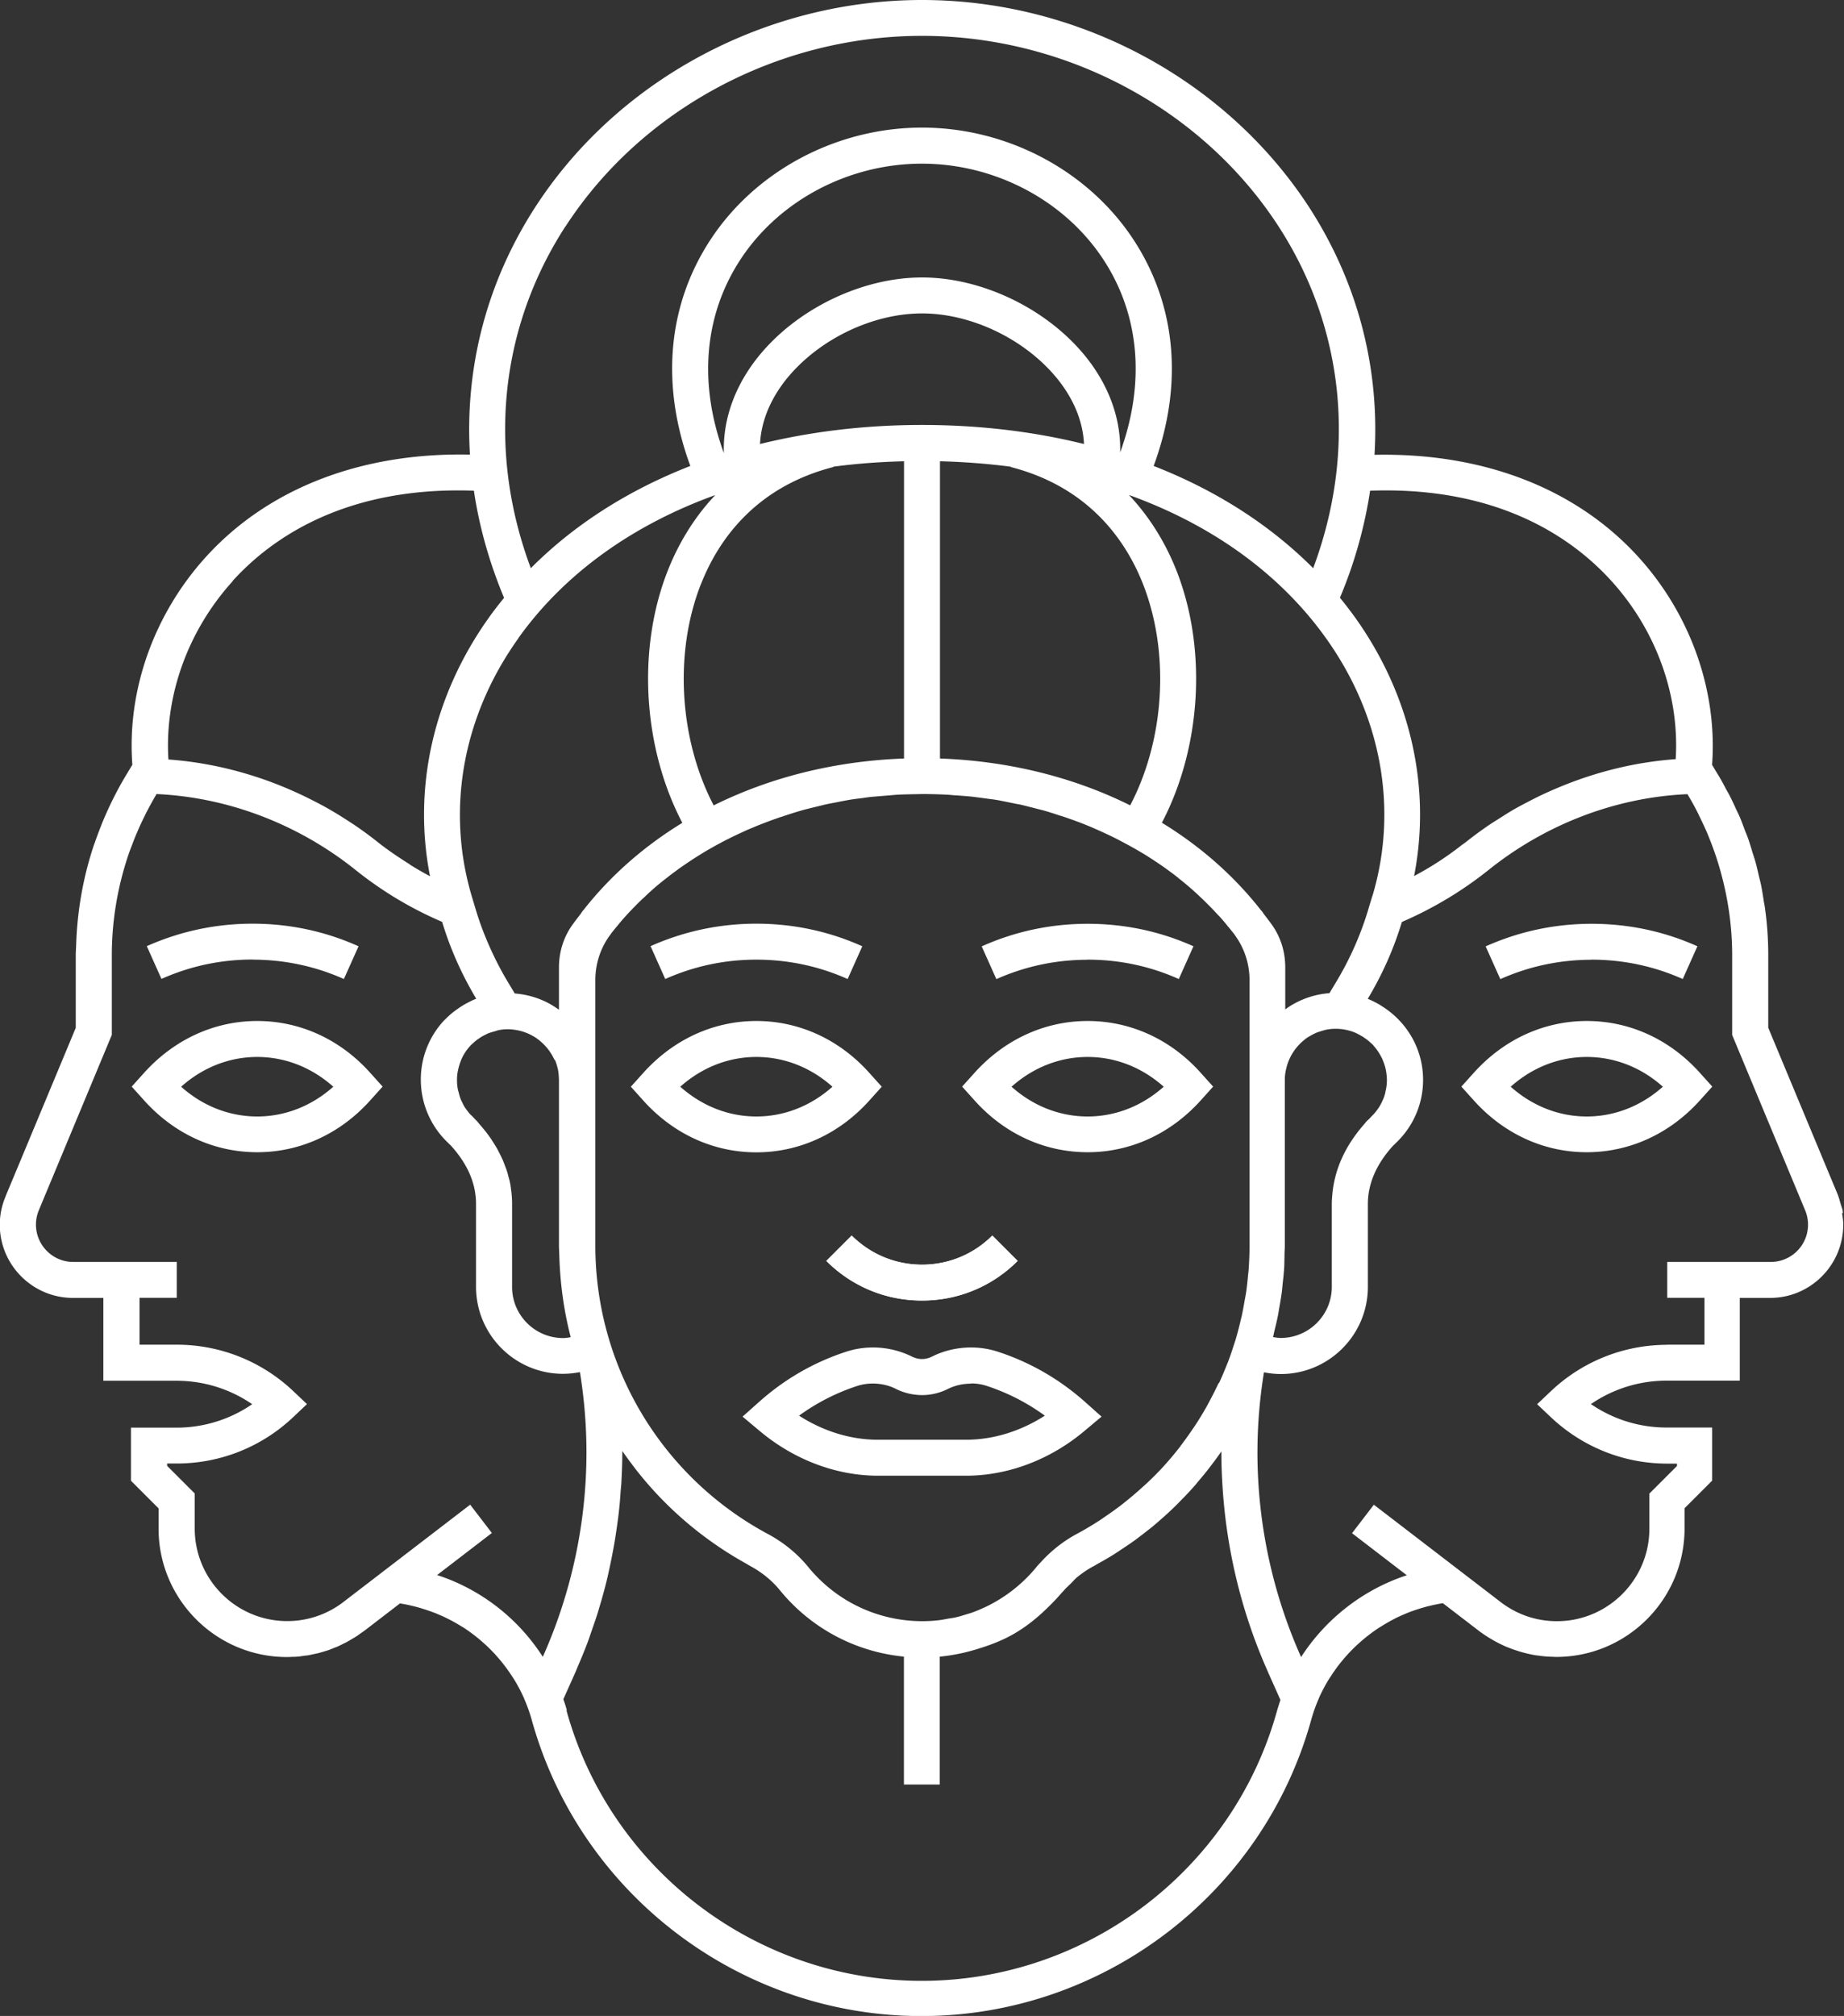 <svg xmlns="http://www.w3.org/2000/svg" id="Layer_2" data-name="Layer 2" viewBox="0 0 172.34 188.33"><rect x="0" y="0" width="172.34" height="188.33" fill="#333333" stroke="none"/><defs><style>.cls-1{fill:#fff;stroke-width:0}</style></defs><g id="Layer_1-2" data-name="Layer 1"><path d="M62.17 91.46c2.69-1.2 5.55-1.81 8.52-1.81s5.84.61 8.53 1.81l1.37-3.06c-3.12-1.4-6.45-2.11-9.9-2.11s-6.77.71-9.89 2.1l1.37 3.06Zm-38.56-1.81c2.97 0 5.84.61 8.53 1.81l1.37-3.06c-3.12-1.4-6.45-2.11-9.9-2.11s-6.77.71-9.89 2.1l1.37 3.06c2.69-1.2 5.55-1.81 8.52-1.81Zm53.62 28.15c2.39 2.39 5.56 3.7 8.94 3.7s6.55-1.31 8.94-3.7l-2.37-2.37c-1.75 1.75-4.09 2.72-6.57 2.72s-4.81-.97-6.57-2.72zm13.53 11.44c.52 0 1.01.08 1.49.24 1.94.64 3.75 1.57 5.4 2.77-2.27 1.46-4.83 2.25-7.38 2.25h-8.21c-2.55 0-5.11-.79-7.38-2.25 1.65-1.2 3.47-2.13 5.42-2.77.46-.15.95-.23 1.47-.23.76 0 1.5.17 2.12.48.76.39 1.6.59 2.48.6.85 0 1.7-.21 2.43-.58.64-.32 1.39-.49 2.14-.49m.02-3.38c-1.25 0-2.52.28-3.65.85-.3.15-.62.23-.94.23s-.64-.08-.94-.23a8.25 8.25 0 0 0-3.65-.85c-.87 0-1.73.14-2.54.41-2.99.98-5.71 2.55-8.08 4.66l-1.56 1.39 1.6 1.34c3.11 2.61 7.04 4.18 11.07 4.18h8.21c4.03 0 7.97-1.57 11.07-4.18l1.6-1.34-1.56-1.39c-2.38-2.11-5.1-3.68-8.09-4.66-.81-.27-1.67-.41-2.54-.41m10.89-36.23c2.97 0 5.84.61 8.52 1.81l1.37-3.06c-3.12-1.4-6.45-2.1-9.89-2.1s-6.78.71-9.9 2.11l1.37 3.06c2.69-1.2 5.56-1.81 8.53-1.81Zm-30.96 9.09c2.61 0 5.09.98 7.11 2.78-2.02 1.8-4.5 2.78-7.11 2.78s-5.09-.98-7.11-2.78c2.02-1.8 4.5-2.78 7.11-2.78m0-3.36c-4 0-7.75 1.72-10.56 4.84l-1.17 1.3 1.17 1.3c2.81 3.12 6.55 4.83 10.56 4.83s7.75-1.72 10.55-4.83l1.17-1.3-1.17-1.3c-2.8-3.12-6.55-4.84-10.55-4.84m-46.65 3.36c2.61 0 5.09.98 7.11 2.78-2.02 1.8-4.5 2.78-7.11 2.78s-5.1-.98-7.11-2.78c2.02-1.8 4.5-2.78 7.11-2.78m0-3.36c-4 0-7.75 1.72-10.56 4.83l-1.17 1.3 1.17 1.3c2.81 3.12 6.55 4.83 10.56 4.83s7.75-1.72 10.55-4.83l1.17-1.3-1.17-1.3c-2.8-3.12-6.55-4.83-10.55-4.83m77.61 3.36c2.61 0 5.09.98 7.11 2.78-2.02 1.8-4.5 2.78-7.11 2.78s-5.1-.98-7.11-2.78c2.02-1.8 4.5-2.78 7.11-2.78m0-3.36c-4 0-7.75 1.72-10.56 4.83l-1.17 1.3 1.17 1.3c2.8 3.12 6.55 4.83 10.56 4.83s7.75-1.72 10.56-4.83l1.17-1.3-1.17-1.3c-2.8-3.12-6.55-4.83-10.56-4.83m46.65 3.36c2.61 0 5.1.98 7.11 2.78-2.02 1.8-4.5 2.78-7.11 2.78s-5.09-.98-7.11-2.78c2.02-1.8 4.5-2.78 7.11-2.78m0-3.36c-4 0-7.75 1.72-10.55 4.83l-1.17 1.3 1.17 1.3c2.81 3.12 6.55 4.83 10.55 4.83s7.75-1.72 10.56-4.83l1.17-1.3-1.17-1.3c-2.81-3.12-6.55-4.83-10.56-4.83m.44-5.73c2.97 0 5.84.61 8.53 1.81l1.37-3.06c-3.12-1.4-6.45-2.1-9.89-2.1s-6.77.71-9.9 2.11l1.37 3.06c2.69-1.2 5.56-1.81 8.53-1.81Z" class="cls-1"/><path d="M172.23 113.33v-.06c-.01-.08 0-.17-.03-.25-.04-.18-.12-.36-.17-.54-.08-.26-.14-.53-.24-.78v-.02l-6.53-15.67v-6.76c0-1.49-.1-2.97-.31-4.44-.03-.23-.08-.45-.12-.68v-.04c-.08-.48-.15-.97-.25-1.45-.07-.32-.16-.64-.23-.96 0-.01 0-.03-.01-.04-.09-.38-.17-.76-.28-1.14-.1-.34-.21-.68-.32-1.01v-.02c-.11-.36-.22-.72-.34-1.08-.11-.31-.24-.61-.36-.92v-.02c-.15-.37-.28-.75-.44-1.12-.12-.28-.26-.55-.39-.83v-.01c-.18-.39-.36-.78-.56-1.17-.13-.25-.28-.49-.41-.74v-.01c-.2-.37-.39-.74-.61-1.09l-.31-.51-.31-.52c.51-6.88-1.99-14.03-6.89-19.42-5.83-6.41-14.54-9.76-24.66-9.54.5-8.1-1.56-16.1-6.11-23.13C114.58 7.41 100.74 0 86.17 0 71.61 0 57.76 7.41 50.03 19.34c-4.55 7.03-6.6 15.02-6.11 23.13-10.11-.22-18.83 3.13-24.66 9.54-4.91 5.4-7.41 12.54-6.89 19.43l-.62 1.03c-.86 1.44-1.6 2.94-2.23 4.48-.01.03-.02.05-.03.08q-.345.87-.66 1.77c0 .01 0 .02-.01.03s-.03.07-.04.1c-1 2.98-1.55 6.09-1.66 9.26-.01.36-.04.71-.04 1.07v6.76l-5.12 12.29-1.42 3.4v.02c-.36.83-.56 1.74-.56 2.68 0 3.77 3.07 6.84 6.84 6.84h2.84v7.74h6.84c2.55 0 5 .77 7.07 2.19a12.47 12.47 0 0 1-7.07 2.19h-4.26v4.96l.98.98 1.6 1.6v1.89c0 6.62 5.38 12 12 12 .17 0 .33-.01.5-.02.16 0 .33 0 .49-.02.18-.01.36-.04.54-.07.14-.02.29-.03.43-.05.19-.03.38-.08.57-.12h.01c.12-.03.25-.05.37-.08.19-.05.38-.11.56-.16.12-.04.24-.07.36-.11.18-.06.36-.14.54-.21.12-.05.24-.09.36-.14.17-.08.34-.16.51-.25.12-.06.24-.11.36-.18.16-.09.32-.18.48-.28.12-.07.25-.14.37-.22.15-.1.29-.2.43-.3.11-.08.23-.15.34-.24l.08-.06.07-.05 3.19-2.45c.46.07.91.17 1.36.28.06.02.13.03.19.05a19 19 0 0 1 1.79.59c.19.08.37.16.56.24.2.09.39.18.59.28.15.08.31.15.46.24.26.14.51.29.76.44.08.05.17.1.25.15.7.46 1.36.97 1.98 1.54.03.02.05.05.08.07q.435.405.84.84c.02.02.04.04.06.07.58.63 1.1 1.31 1.57 2.04l.16.24c.36.58.68 1.19.96 1.82v.02c.28.63.51 1.28.7 1.95 4.51 16.3 19.49 27.69 36.43 27.69s31.92-11.39 36.43-27.69c.19-.67.42-1.33.7-1.96v-.02c.28-.63.6-1.24.96-1.82l.16-.24c.47-.73.99-1.41 1.57-2.04.02-.02.04-.04.06-.07q.405-.435.84-.84c.03-.02.05-.05.08-.07.62-.57 1.28-1.08 1.98-1.54.08-.05.17-.1.25-.15.25-.16.5-.3.76-.45.03-.02.06-.03.09-.05.12-.06.24-.13.36-.19.19-.1.39-.19.59-.28.18-.08.37-.16.56-.24.17-.07.33-.13.5-.19.42-.15.85-.28 1.28-.4.07-.02.13-.04.2-.05.45-.11.9-.21 1.36-.28l3.18 2.44.07.05.1.08c.43.33.89.62 1.36.89.03.02.07.04.1.06.38.21.77.4 1.16.57.04.02.09.03.14.05.34.14.68.25 1.02.36l.31.09q.6.165 1.2.27l.24.03.22.03c.32.04.64.07.96.08.18 0 .35.02.53.02 6.62 0 12-5.38 12-12v-1.89l1.6-1.6.98-.98v-4.96h-4.26c-2.55 0-5-.77-7.07-2.19 2.07-1.42 4.52-2.19 7.07-2.19h6.84v-7.73h2.84c3.77 0 6.83-3.07 6.83-6.84 0-.36-.05-.72-.11-1.07Zm-16.4 12.3c-4.06 0-7.93 1.54-10.88 4.33l-1.29 1.22 1.29 1.22c2.96 2.79 6.82 4.33 10.88 4.33h.9v.22l-2.58 2.58v3.28c0 4.77-3.88 8.64-8.64 8.64-1.94 0-3.76-.63-5.29-1.81l-.09-.07-11.73-9-2.04 2.66 5.12 3.93c-4.07 1.33-7.57 4.06-9.88 7.64a46.9 46.9 0 0 1-4.08-19.1c0-2.52.21-5.04.61-7.5.52.1 1.04.16 1.58.16 4.48 0 8.13-3.65 8.13-8.13v-7.74c0-1.9.79-3.73 2.34-5.44l.44-.43a8.07 8.07 0 0 0 2.38-5.75c0-2.91-1.55-5.45-3.86-6.88a.3.3 0 0 1-.07-.05 8.5 8.5 0 0 0-1.24-.63c1.38-2.3 2.44-4.7 3.19-7.18 2.89-1.25 5.61-2.87 8.09-4.85 5.38-4.31 11.94-6.8 18.6-7.09.35.59.69 1.19.99 1.8.04.08.07.15.11.23.27.55.53 1.1.77 1.66.01.03.02.05.03.08.52 1.25.96 2.53 1.3 3.84.64 2.42.98 4.92.98 7.46v7.43l6.8 16.33a3.483 3.483 0 0 1-3.19 4.87h-9.68v3.35h3.48v4.38h-3.48ZM43.95 140.56l-11.73 9-.09.07a8.58 8.58 0 0 1-5.29 1.81c-4.77 0-8.64-3.88-8.64-8.64v-3.28l-2.58-2.58v-.22h.9c4.06 0 7.93-1.54 10.88-4.33l1.29-1.22-1.29-1.22a15.8 15.8 0 0 0-10.88-4.33h-3.48v-4.38h3.48v-3.35H6.84c-1.92 0-3.48-1.57-3.48-3.49 0-.48.1-.94.29-1.39l6.8-16.33v-7.43c0-3.26.55-6.47 1.59-9.51.1-.29.21-.57.32-.85.1-.28.21-.55.32-.82.11-.26.22-.51.33-.77.15-.33.3-.65.46-.97.1-.2.19-.4.3-.6.27-.52.56-1.04.86-1.55 6.66.3 13.22 2.79 18.6 7.09 2.47 1.98 5.19 3.61 8.09 4.85.75 2.47 1.81 4.88 3.19 7.18-.34.13-.66.3-.98.47-.1.05-.19.11-.29.17-.22.13-.43.28-.64.43-.09.07-.19.14-.28.21-.24.2-.48.41-.7.64-.03.03-.07.06-.1.09-1.36 1.45-2.19 3.4-2.19 5.54s.84 4.21 2.38 5.75l.44.43c1.55 1.71 2.34 3.53 2.34 5.44v7.74c0 4.48 3.64 8.13 8.13 8.13a8.3 8.3 0 0 0 1.58-.16c.4 2.47.61 4.99.61 7.5 0 6.59-1.41 13.13-4.08 19.1-2.3-3.59-5.8-6.32-9.88-7.64l5.12-3.93-2.04-2.66Zm4.49-80.94c4.31-6.03 10.68-10.58 18.41-13.37-2.16 2.28-3.55 4.81-4.43 7.03-2.91 7.35-2.33 16.57 1.35 23.59-3.57 2.18-6.69 4.91-9.21 8.11-.06.07-.12.14-.17.21-.04.06-.07.12-.12.18-.27.36-.55.71-.81 1.08-.8 1.14-1.22 2.5-1.22 3.94v3.94c-.3-.22-.61-.41-.93-.59-.97-.52-2.05-.84-3.2-.93l-.72-1.2c-.39-.65-.74-1.31-1.08-1.99-.05-.1-.1-.21-.15-.31-.32-.66-.61-1.33-.88-2-.28-.7-.53-1.41-.75-2.12l-.45-1.5c-2.39-8.08-.84-16.78 4.36-24.05Zm65.46 69.57c-.03.07-.06.14-.1.21-.29.61-.6 1.21-.92 1.8-.02.03-.04.06-.05.1-.35.62-.72 1.24-1.11 1.83-.44.66-.9 1.31-1.38 1.94-.01.02-.02.03-.03.05-.49.64-1.01 1.25-1.55 1.85-.52.57-1.07 1.12-1.64 1.65-.17.16-.34.3-.51.46a34 34 0 0 1-1.91 1.59c-.45.34-.9.66-1.37.98-.2.14-.4.28-.6.41-.67.43-1.35.84-2.06 1.22-1.29.69-2.41 1.58-3.36 2.62-.14.15-.29.3-.42.46-.02.03-.05.06-.08.09v.01a13.9 13.9 0 0 1-4.74 3.68c-.02.01-.05.02-.07.03-.43.2-.87.38-1.31.53l-.31.09c-.38.12-.75.24-1.14.32-.22.05-.44.07-.66.11-.28.05-.56.11-.84.14q-.765.09-1.53.09c-4.15 0-8.04-1.84-10.67-5.06-1.03-1.26-2.31-2.3-3.8-3.1a30.56 30.56 0 0 1-16.1-26.93V91.57c0-1.5.46-2.96 1.34-4.17.06-.07.11-.15.16-.22.19-.25.39-.49.59-.73l.13-.16c.19-.23.39-.46.59-.68.24-.27.49-.53.74-.79.23-.23.46-.47.69-.69.08-.08.16-.15.25-.23l.55-.52a23 23 0 0 1 1.6-1.34c.24-.19.48-.38.73-.56.09-.06.18-.13.27-.2.23-.17.46-.33.7-.49.23-.16.47-.32.71-.48.13-.08.26-.17.39-.25.23-.14.46-.29.69-.43.22-.13.44-.26.67-.39l.48-.27c.24-.13.48-.26.73-.39.21-.11.42-.21.63-.32.19-.09.37-.18.56-.27l.78-.36c.19-.09.38-.17.58-.25.21-.09.41-.17.62-.26.28-.11.56-.22.85-.33.17-.06.34-.13.51-.19.23-.08.45-.16.68-.24.16-.05.33-.1.49-.16.15-.05.29-.09.43-.14.15-.05.3-.09.44-.14.24-.07.49-.15.74-.22.2-.06.41-.11.61-.16.13-.03.27-.07.4-.1l.37-.09c.26-.06.52-.13.78-.19.37-.08.74-.15 1.11-.22.1-.02.2-.04.29-.06.27-.05.53-.1.81-.15.41-.07.82-.12 1.23-.17.07 0 .14-.02.22-.03.27-.04.53-.08.8-.1l.36-.03 1.09-.09c.04 0 .08 0 .12-.01l.72-.06c.6-.03 1.2-.04 1.8-.05.18 0 .35-.01.53-.01.78 0 1.55.02 2.32.06.24.01.48.04.72.06h.11c.49.04.98.07 1.46.12.27.03.53.07.8.1l.22.03c.19.03.38.05.57.08.05 0 .11.01.16.02.17.02.34.04.51.07.27.04.54.1.81.15l.29.06.59.12c.18.04.35.07.53.1.26.06.52.12.78.19l.36.09c.21.05.41.11.62.16.13.03.27.07.4.1.25.07.49.14.74.22.15.05.3.09.44.14.04.01.08.03.12.04.07.02.14.05.21.07.2.06.4.12.6.19l.69.24c.17.06.34.13.51.19.01 0 .02 0 .03.01.27.1.55.21.81.32.21.08.42.17.62.26.19.08.38.17.57.25l.78.36c.19.09.37.18.56.27.21.11.42.21.62.32.24.13.49.26.73.39.16.09.32.18.49.27.22.13.45.26.67.39.24.14.47.28.7.43.13.08.26.17.39.25.24.16.47.31.7.47.24.16.48.33.71.5.09.06.17.13.26.19.25.18.49.37.73.56.01 0 .02.02.03.03.28.22.55.44.82.67.25.21.5.43.74.65.21.19.42.39.63.59.06.05.11.1.17.16l.69.69c.16.16.31.33.47.5.09.1.19.2.28.29.2.22.4.45.59.68l.13.16c.04.05.08.11.13.16.16.19.31.38.47.58.06.07.11.14.16.22a7.08 7.08 0 0 1 1.34 4.17v24.82c0 .73-.03 1.45-.08 2.17-.01.2-.04.4-.06.6-.05.53-.1 1.06-.18 1.58-.03.21-.07.41-.11.61-.09.52-.18 1.04-.29 1.55-.04.18-.09.36-.13.54-.13.54-.26 1.07-.42 1.6-.04.15-.09.29-.14.44-.18.56-.36 1.12-.57 1.67-.04.11-.08.21-.13.32-.23.59-.48 1.17-.74 1.74ZM65.54 54.5c1.55-3.91 4.95-8.97 12.34-10.87v-.03c2.14-.29 4.35-.45 6.61-.51v27.77c-6.43.23-12.5 1.75-17.79 4.38-3.22-6.17-3.73-14.27-1.17-20.73Zm40.1 20.74c-5.29-2.63-11.35-4.15-17.79-4.38V43.09c2.26.06 4.48.23 6.62.51v.03c7.38 1.9 10.78 6.96 12.33 10.87 2.56 6.46 2.06 14.56-1.17 20.73ZM129.49 102c-.05.21-.11.42-.19.62-.04.1-.09.19-.13.29-.08.17-.17.34-.27.5-.06.1-.13.19-.2.29-.1.14-.21.27-.33.4l-.14.14c-.1.1-.18.2-.27.29l-.12.11-.08.07-.07.08c-.07.08-.13.15-.19.23-1.75 1.99-2.74 4.15-2.97 6.45-.03.33-.06.67-.06 1.01v7.74c0 2.63-2.14 4.77-4.77 4.77-.22 0-.47-.04-.72-.08.04-.16.07-.33.11-.5.12-.49.24-.98.34-1.48.05-.23.08-.47.12-.7.09-.48.17-.97.24-1.46.04-.29.06-.58.09-.87.05-.44.1-.88.13-1.32.03-.42.03-.85.04-1.28v-.03c0-.31.03-.61.03-.92v-15.51c0-.43.08-.84.19-1.24.26-.94.81-1.76 1.53-2.37.08-.06.15-.13.23-.19.12-.09.25-.17.39-.25.12-.07.25-.14.37-.2s.23-.11.36-.16c.07-.03.13-.04.2-.06.1-.04.21-.07.32-.1.1-.03.2-.06.3-.08.27-.05.54-.08.82-.08h.06c.31 0 .61.03.91.09.29.06.57.14.84.25.15.06.29.14.43.21.05.02.09.05.14.08s.1.05.15.08c.07.04.13.09.19.13.07.05.15.1.22.15.08.06.15.12.22.18.13.12.27.23.39.36.03.03.05.07.08.1.24.27.44.57.61.88.04.08.09.16.13.24.06.14.12.28.17.42.05.13.09.27.13.41.03.12.06.24.08.36.04.25.07.5.08.76v.07q0 .465-.09.9c-.01.08-.04.15-.06.23ZM86.17 39.7c-5.34 0-10.42.62-15.14 1.78.14-2.75 1.51-4.97 2.78-6.44 3.03-3.5 7.88-5.76 12.36-5.76s9.33 2.26 12.36 5.76c1.27 1.47 2.65 3.69 2.78 6.44-4.72-1.17-9.8-1.78-15.14-1.78M51.86 99c.12.28.21.58.28.89.06.27.08.55.09.83 0 .04.01.09.01.13v15.5c0 .29.02.57.03.86.07 2.63.42 5.22 1.07 7.71-.25.04-.49.08-.71.08-2.63 0-4.77-2.14-4.77-4.77v-7.74c0-.36-.02-.73-.06-1.08 0-.08-.02-.15-.03-.23-.03-.27-.07-.54-.13-.81-.03-.13-.06-.25-.1-.38-.05-.21-.11-.43-.18-.64-.05-.15-.1-.29-.16-.43-.07-.19-.14-.38-.22-.57-.07-.15-.14-.3-.22-.46-.09-.18-.18-.35-.27-.53-.08-.15-.18-.3-.27-.45-.11-.17-.22-.35-.33-.52-.1-.14-.2-.29-.31-.43-.13-.18-.27-.35-.41-.52-.11-.13-.22-.27-.34-.4-.06-.07-.12-.15-.18-.22l-.07-.08-.07-.07-.11-.11c-.09-.1-.18-.2-.28-.3l-.17-.16c-.1-.11-.2-.23-.29-.35-.08-.11-.17-.23-.24-.34-.08-.13-.15-.27-.22-.42-.06-.12-.12-.23-.16-.35-.07-.19-.12-.38-.17-.57-.02-.09-.05-.17-.07-.26q-.09-.435-.09-.9v-.06c0-.27.03-.54.08-.8.02-.09.04-.18.06-.26.05-.2.11-.4.18-.59.03-.08.06-.15.09-.23.11-.25.24-.49.39-.71 0 0 0-.01.01-.02.16-.23.33-.44.53-.64l.01-.01c.06-.06.13-.12.2-.18.13-.12.26-.23.4-.33.01 0 .02-.02.04-.02.09-.07.19-.13.28-.19.11-.07.23-.13.35-.19s.25-.13.38-.18h.02c.16-.06.32-.1.49-.15.12-.03.23-.08.36-.11q.435-.09.9-.09c.29 0 .57.04.84.09.08.01.16.03.24.05.21.05.41.11.61.19.11.04.22.09.33.14.16.08.31.16.46.25.13.08.25.17.37.26.06.04.11.09.17.14a4.95 4.95 0 0 1 1.27 1.63c.03.06.07.11.09.17Zm76.41-15.33-.25.82c-.03.08-.05.16-.07.23l-.13.44a29.7 29.7 0 0 1-2.85 6.42l-.72 1.2a8 8 0 0 0-3.2.93c-.32.17-.64.37-.93.59v-3.93c0-1.44-.42-2.8-1.22-3.94-.26-.37-.54-.72-.81-1.08-.04-.06-.07-.12-.12-.18-.05-.07-.12-.13-.17-.2-2.52-3.2-5.64-5.93-9.21-8.11 3.68-7.02 4.26-16.24 1.35-23.59-.88-2.22-2.27-4.74-4.43-7.03 7.74 2.79 14.1 7.34 18.41 13.37 5.2 7.27 6.76 15.98 4.36 24.05Zm-23.58-41.35c.1-3.31-1.15-6.63-3.62-9.48-3.64-4.2-9.49-6.92-14.9-6.92s-11.26 2.72-14.9 6.92c-2.47 2.85-3.72 6.17-3.62 9.48-2.39-6.52-1.85-12.89 1.56-18.09 3.63-5.52 10.12-8.94 16.95-8.94s13.33 3.43 16.95 8.94c3.42 5.2 3.95 11.57 1.56 18.09ZM52.97 159.75c-.09-.34-.2-.68-.32-1.01l1.15-2.57.06-.15c.08-.17.14-.35.22-.52.29-.68.57-1.36.83-2.05.13-.34.24-.68.36-1.03.18-.52.37-1.05.54-1.58.13-.42.25-.84.38-1.27.13-.46.26-.92.38-1.39.12-.46.23-.92.33-1.39.1-.45.19-.89.28-1.34.09-.47.18-.93.26-1.4.08-.48.15-.96.22-1.44.06-.43.12-.86.17-1.29.07-.6.12-1.19.16-1.79v-.01c.02-.32.06-.64.08-.96.05-.94.09-1.89.09-2.83v-.18c.37.54.77 1.07 1.17 1.6 2.76 3.57 6.26 6.61 10.35 8.89.14.08.27.16.41.24 1.1.59 2.05 1.36 2.8 2.28.01.02.03.03.04.05 2.91 3.53 7.05 5.71 11.55 6.15v11.95h3.35v-11.95h.04c.59-.06 1.18-.15 1.76-.27.46-.09.92-.21 1.38-.34l.2-.06c.87-.26 1.73-.56 2.57-.95 1.53-.71 2.95-1.76 4.31-3.13.36-.35.7-.71 1.03-1.09.1-.12.22-.23.32-.35.19-.23.42-.42.63-.63s.41-.45.64-.64h.01c.46-.37.96-.71 1.51-1 .14-.07.26-.16.4-.23 0 0 .01 0 .02-.01.5-.28.99-.56 1.47-.86.27-.17.53-.35.8-.53.33-.22.67-.44 1-.68.3-.21.59-.44.88-.66l.81-.63c.31-.26.62-.52.92-.79.22-.19.44-.39.65-.58.32-.3.64-.6.95-.92.17-.17.33-.34.5-.51.34-.35.67-.7.99-1.07.11-.12.21-.24.31-.37.36-.42.71-.84 1.05-1.28.4-.52.8-1.05 1.17-1.59v.18c0 .89.03 1.78.08 2.66.33 6.1 1.76 12.11 4.23 17.66l.06.15 1.15 2.57c-.11.33-.22.67-.32 1.01-4.11 14.85-17.76 25.23-33.2 25.23s-29.09-10.37-33.2-25.23Zm75.08-113.91c11.86-.42 18.81 4.31 22.54 8.42 4.23 4.65 6.39 10.76 6.02 16.66-3.75.27-7.45 1.18-10.96 2.65-.09.04-.17.07-.26.11q-.96.405-1.89.87c-.24.12-.47.24-.7.36-.5.26-1 .52-1.49.81-.39.23-.76.47-1.14.71-.34.22-.69.43-1.03.66-.73.5-1.44 1.02-2.13 1.57-.14.11-.3.21-.44.32a30 30 0 0 1-4.41 2.86c1.62-8.26-.31-16.88-5.53-24.18-.45-.62-.92-1.23-1.4-1.82a41.8 41.8 0 0 0 2.82-10m-75.2-24.68C59.97 10.18 72.74 3.35 86.17 3.35c13.44 0 26.21 6.82 33.33 17.81 6.17 9.53 7.3 21.04 3.23 31.92-4.06-4.07-9.11-7.29-14.91-9.55 2.79-7.56 2.14-15.01-1.89-21.15-4.24-6.45-11.81-10.46-19.76-10.46s-15.52 4.01-19.76 10.46c-4.03 6.13-4.68 13.59-1.89 21.15-5.8 2.26-10.86 5.48-14.91 9.55-4.07-10.89-2.94-22.39 3.23-31.92Zm-31.1 33.1c3.74-4.11 10.68-8.84 22.54-8.42.5 3.36 1.44 6.71 2.82 10.01-.48.59-.96 1.2-1.4 1.82-5.22 7.31-7.14 15.93-5.52 24.19-.63-.34-1.26-.7-1.87-1.08l-.02-.03c-1.02-.64-2.02-1.31-2.97-2.06l-.01-.01a37 37 0 0 0-2.03-1.5c-.28-.19-.56-.37-.84-.55-.4-.26-.81-.52-1.22-.76-.39-.23-.78-.46-1.18-.67-.26-.14-.51-.27-.77-.4-4.24-2.18-8.86-3.51-13.54-3.85-.37-5.9 1.79-12.01 6.01-16.66Z" class="cls-1"/><path d="M86.17 118.14c-2.48 0-4.81-.97-6.57-2.72l-2.37 2.37c2.39 2.39 5.56 3.7 8.94 3.7s6.55-1.31 8.94-3.7l-2.37-2.37a9.24 9.24 0 0 1-6.57 2.72" class="cls-1"/></g></svg>